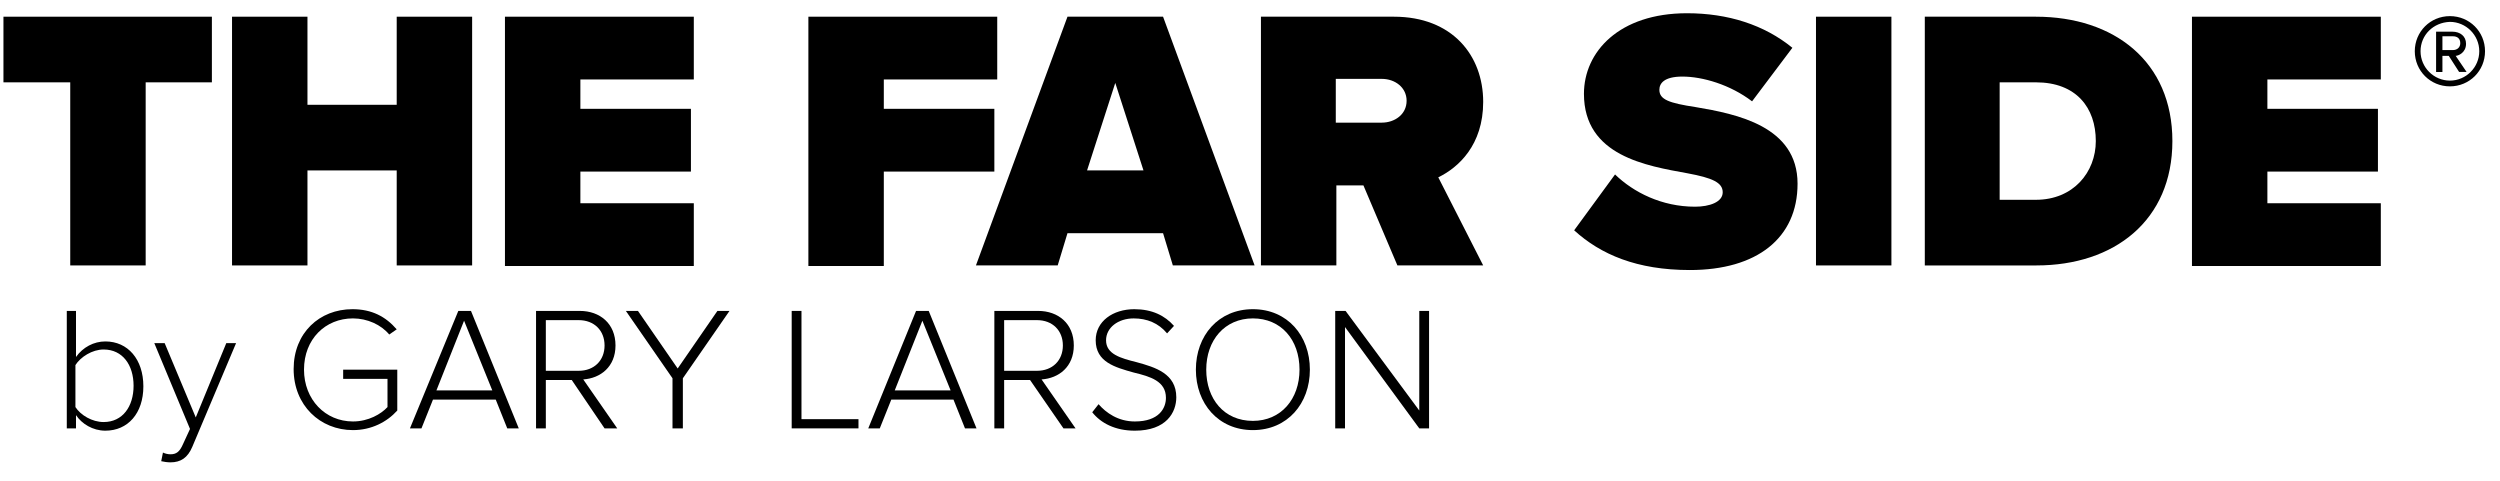 <svg class="tfs-logo" fill="currentColor" enable-background="new 0 0 434.2 83.5" viewBox="0 0 434.2
83.5" xmlns="http://www.w3.org/2000/svg"><path d="m419.4 8.9c0-3.4 2.7-6.1
6.1-6.1s6.1 2.7 6.1 6.1-2.7 6.1-6.1 6.1-6.1-2.7-6.1-6.1zm1 0c0 2.8 2.3 5.1 5.1
5.1s5.1-2.3 5.1-5.1-2.3-5.1-5.1-5.1c-2.9.1-5.1 2.3-5.1
5.1zm4.9.8h-1.1v2.8h-1.1v-7h2.8c1.4 0 2.4.8 2.4 2.1 0 1.6-1.4 2.1-1.8 2.1l1.9
2.8h-1.3zm-1.1-3.4v2.4h1.8c.8 0 1.3-.5 1.3-1.2 0-.8-.5-1.2-1.3-1.2z"/><g
fill="currentColor"><g enable-background="new"><path d="m12.2
14.3h-11.6v-11.4h36.2v11.4h-11.5v31.8h-13.1z"/><path d="m68.9
29.6h-15.5v16.5h-13.1v-43.2h13.1v15.3h15.5v-15.3h13.1v43.2h-13.1z"/><path
d="m87.7 2.9h32.8v10.9h-19.7v5.1h19.2v10.9h-19.2v5.5h19.7v10.9h-32.8z"/><path
d="m140.4 2.9h32.8v10.9h-19.7v5.1h19.2v10.9h-19.2v16.4h-13.1z"/><path d="m202
40.5h-16.6l-1.7 5.6h-14.2l15.9-43.2h16.6l15.9
43.2h-14.2zm-13.2-10.9h9.8l-4.9-15.2z"/><path d="m236.8
32.2h-4.7v13.9h-13.1v-43.2h23.1c10.1 0 15.5 6.7 15.5 14.8 0 7.5-4.3 11.4-7.8
13.1l7.8 15.3h-14.9zm3.2-18.5h-8v7.6h8c2.2 0 4.3-1.4 4.3-3.8
0-2.3-2-3.8-4.3-3.8z"/><path d="m280.5 30.3c3.2 3.1 8.1 5.6 13.9 5.6 2.5 0
4.8-.8 4.8-2.5s-1.8-2.5-6.1-3.3c-7.1-1.3-18-3-18-13.8 0-7.3 6.1-14 17.9-14 7.1 0
13.4 2 18.3 6l-7 9.3c-3.8-2.9-8.6-4.3-12.1-4.3-3.2 0-4 1.2-4 2.3 0 1.7 1.7 2.3
6.3 3 7.1 1.2 17.7 3.3 17.7 13.3 0 9.5-7.1 15-18.7 15-9.2
0-15.5-2.7-20.1-6.9z"/><path d="m315.4 2.9h13.1v43.2h-13.1z"/><path d="m334.3
2.9h19.3c13.6 0 23.7 7.8 23.7 21.6s-10.1 21.6-23.6 21.6h-19.4zm19.3 31.8c6.5 0
10.4-4.8 10.4-10.2 0-5.8-3.4-10.2-10.4-10.2h-6.3v20.4z"/><path d="m380.7
2.9h32.8v10.9h-19.7v5.1h19.2v10.9h-19.2v5.5h19.7v10.9h-32.8z"/></g><g
enable-background="new"><path d="m11.6 54h1.6v8c1.2-1.7 3.1-2.7 5.1-2.7 3.9 0
6.6 3.1 6.6 7.8s-2.7 7.7-6.6 7.7c-2.2 0-4.1-1.2-5.1-2.7v2.3h-1.6zm6.4 19.3c3.3 0
5.2-2.7 5.2-6.3s-1.9-6.3-5.2-6.3c-2 0-4 1.3-4.9 2.7v7.3c.9 1.4 2.9 2.6 4.9
2.6z"/><path d="m29.6 78.9c1 0 1.6-.4 2.2-1.8l1.2-2.6-6.2-14.9h1.8l5.4 12.9
5.3-12.9h1.7l-7.6 18c-.8 1.9-2 2.7-3.8 2.7-.5 0-1.2-.1-1.6-.2l.3-1.5c.4.2.9.3
1.3.3z"/><path d="m61.2 53.7c3.4 0 5.8 1.3 7.7
3.5l-1.3.9c-1.4-1.7-3.8-2.8-6.3-2.8-4.8 0-8.5 3.6-8.5 8.9 0 5.2 3.7 9 8.5 9 2.7
0 4.9-1.3 6-2.5v-4.9h-7.7v-1.6h9.4v7.1c-1.8 2-4.5 3.4-7.7 3.4-5.7
0-10.3-4.3-10.3-10.6s4.5-10.4 10.2-10.4z"/><path d="m86.1 69.4h-10.9l-2
5h-2l8.4-20.4h2.2l8.3 20.4h-2zm-10.3-1.6h9.7l-4.9-12.1z"/><path d="m99.3
66h-4.5v8.4h-1.7v-20.4h7.6c3.5 0 6.2 2.2 6.2 6 0 3.7-2.6 5.7-5.6 5.9l5.9
8.5h-2.2zm1.2-10.4h-5.7v8.8h5.7c2.7 0 4.5-1.8 4.5-4.4s-1.8-4.4-4.5-4.4z"/><path
d="m116.8 65.7-8.1-11.7h2.1l6.9 10 6.9-10h2.1l-8.1 11.7v8.7h-1.8z"/><path
d="m137.5 54h1.7v18.8h9.9v1.6h-11.6z"/><path d="m165.6 69.4h-10.8l-2
5h-2l8.3-20.4h2.2l8.3 20.4h-2zm-10.2-1.6h9.7l-4.9-12.1z"/><path d="m178.9
66h-4.5v8.4h-1.7v-20.4h7.6c3.5 0 6.2 2.2 6.2 6 0 3.7-2.6 5.7-5.6 5.9l5.9
8.5h-2.1zm1.2-10.4h-5.7v8.8h5.7c2.7 0 4.5-1.8 4.5-4.4s-1.8-4.4-4.5-4.4z"/><path
d="m190.8 70.2c1.3 1.5 3.4 3 6.3 3 4.2 0 5.4-2.3 5.4-4.1
0-2.9-2.7-3.7-5.6-4.4-3.2-.9-6.6-1.8-6.6-5.6 0-3.3 3-5.4 6.7-5.4 3.1 0 5.3 1.1
6.9 2.9l-1.2 1.3c-1.5-1.8-3.5-2.6-5.8-2.6-2.7 0-4.8 1.6-4.8 3.8 0 2.4 2.5 3.1
5.3 3.8 3.3.9 6.9 2 6.9 6.1 0 2.6-1.7 5.8-7.2 5.8-3.4 0-5.9-1.3-7.4-3.2z"/><path
d="m217.6 53.7c6 0 9.9 4.6 9.9 10.5s-3.9 10.5-9.9 10.5-9.9-4.6-9.9-10.5 3.9-10.5
9.9-10.5zm0 1.6c-4.9 0-8.1 3.8-8.1 8.9s3.1 8.9 8.1 8.9c4.9 0 8.1-3.8 8.1-8.9
0-5.2-3.2-8.9-8.1-8.9z"/><path d="m233.6 56.8v17.6h-1.7v-20.4h1.8l12.8
17.3v-17.3h1.7v20.4h-1.7z"/></g></g></svg>
